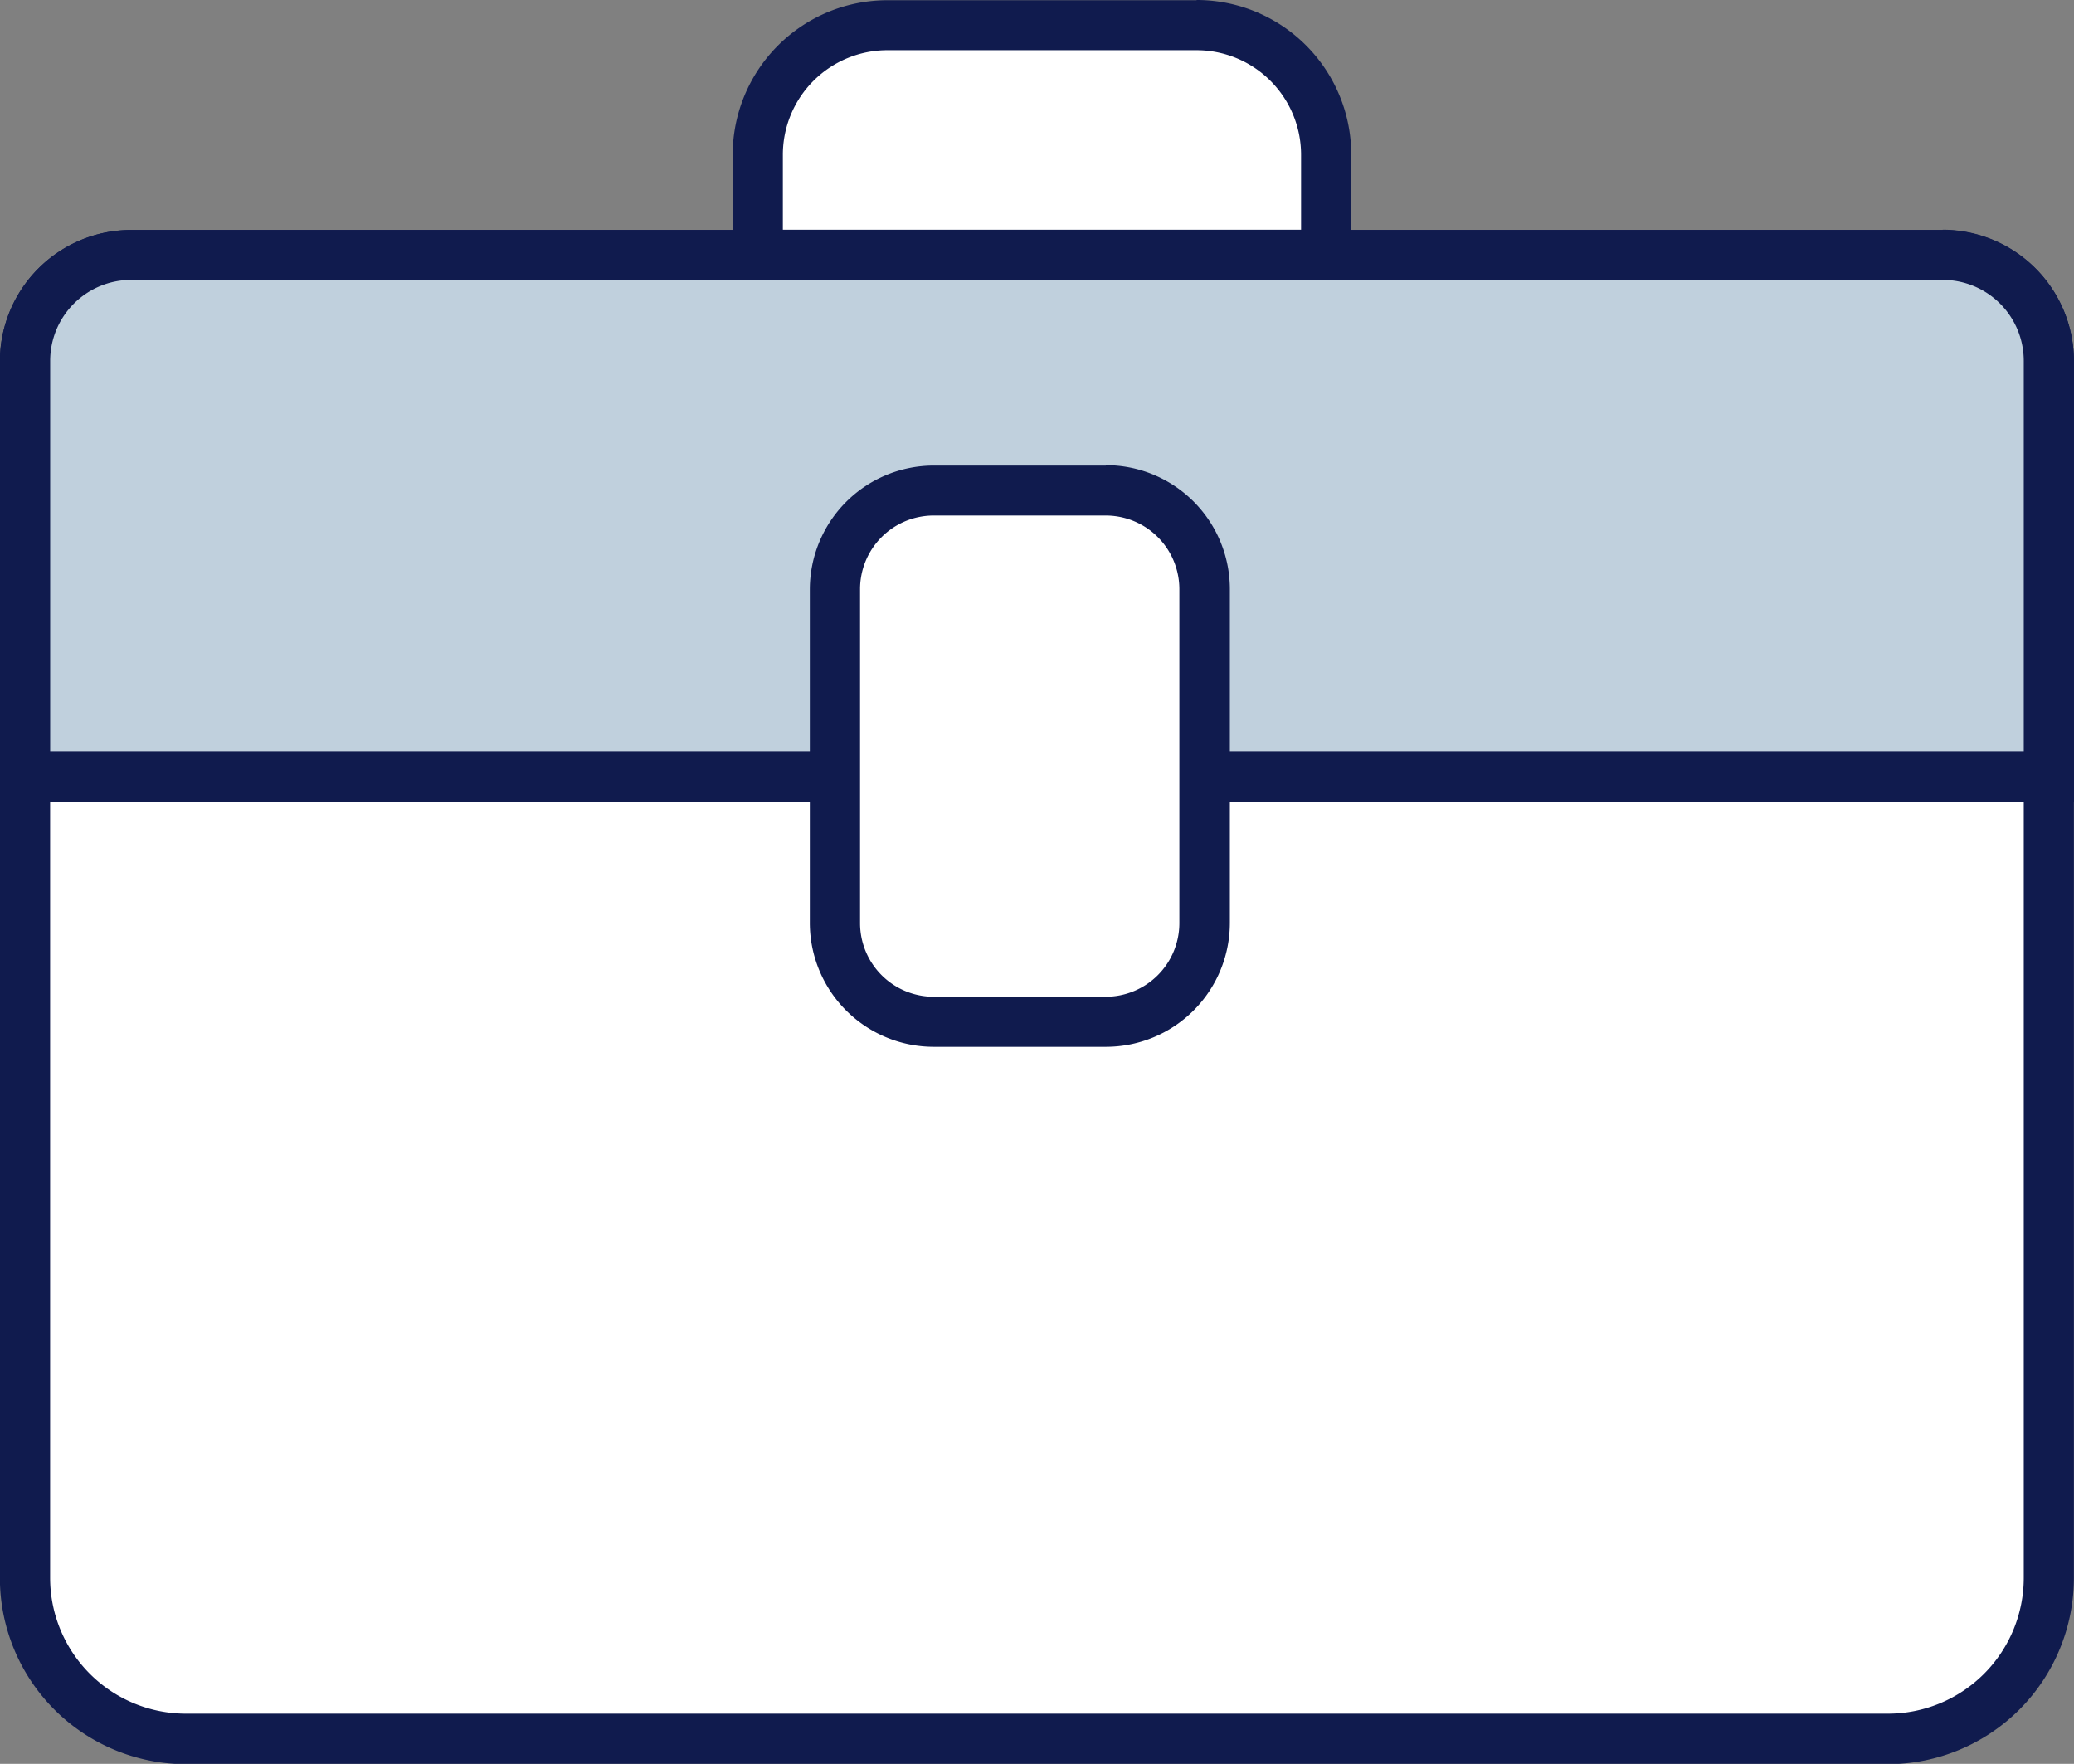 <svg xmlns="http://www.w3.org/2000/svg" width="37.368" height="31.775" viewBox="0 0 37.368 31.775">
  <rect x="0" y="0" width="37.368" height="31.775" fill="#808080" stroke="none"/>
  <g id="Groupe_2966" data-name="Groupe 2966" transform="translate(0 0)">
    <g id="Groupe_2965" data-name="Groupe 2965" transform="translate(0 0)">
      <g id="Groupe_2961" data-name="Groupe 2961" transform="translate(0 4.138)" style="isolation: isolate">
        <path id="Tracé_754" data-name="Tracé 754" d="M-223.275,385.463a2.9,2.9,0,0,1-2.9-2.9V360.642a1.913,1.913,0,0,1,1.911-1.912h32.64a1.913,1.913,0,0,1,1.911,1.912v21.923a2.9,2.9,0,0,1-2.9,2.9Z" transform="translate(226.626 -358.278)" fill="#fff"/>
        <path id="Tracé_755" data-name="Tracé 755" d="M-191.67,359.134a1.459,1.459,0,0,1,1.459,1.459v21.922a2.448,2.448,0,0,1-2.447,2.448h-30.665a2.448,2.448,0,0,1-2.448-2.448V360.594a1.459,1.459,0,0,1,1.459-1.459h32.64m0-.9h-32.64a2.367,2.367,0,0,0-2.364,2.364v21.922a3.356,3.356,0,0,0,3.352,3.352h30.665a3.356,3.356,0,0,0,3.351-3.352V360.594a2.367,2.367,0,0,0-2.364-2.364Z" transform="translate(226.674 -358.23)" fill="#101b4e"/>
      </g>
      <g id="Groupe_2962" data-name="Groupe 2962" transform="translate(0 4.138)" style="isolation: isolate">
        <path id="Tracé_756" data-name="Tracé 756" d="M-226.174,368.126v-7.484a1.913,1.913,0,0,1,1.911-1.912h32.64a1.913,1.913,0,0,1,1.911,1.912v7.484Z" transform="translate(226.626 -358.278)" fill="#c0d0dd"/>
        <path id="Tracé_757" data-name="Tracé 757" d="M-191.67,359.134a1.459,1.459,0,0,1,1.459,1.459v7.032H-225.77v-7.032a1.459,1.459,0,0,1,1.459-1.459h32.64m0-.9h-32.64a2.367,2.367,0,0,0-2.364,2.364v7.936h37.368v-7.936a2.367,2.367,0,0,0-2.364-2.364Z" transform="translate(226.674 -358.23)" fill="#101b4e"/>
      </g>
      <g id="Groupe_2963" data-name="Groupe 2963" transform="translate(14.595 8.383)" style="isolation: isolate">
        <path id="Rectangle_118" data-name="Rectangle 118" d="M1.967,0h2.72A1.967,1.967,0,0,1,6.654,1.967V7.606A1.967,1.967,0,0,1,4.686,9.573H1.968A1.968,1.968,0,0,1,0,7.605V1.967A1.967,1.967,0,0,1,1.967,0Z" transform="translate(0.452 0.453)" fill="#fff"/>
        <path id="Tracé_758" data-name="Tracé 758" d="M-205.205,363.829a1.327,1.327,0,0,1,1.326,1.327v6.015a1.327,1.327,0,0,1-1.326,1.327h-3.1a1.327,1.327,0,0,1-1.327-1.327v-6.015a1.327,1.327,0,0,1,1.327-1.327h3.1m0-.9h-3.1a2.234,2.234,0,0,0-2.232,2.232v6.015A2.234,2.234,0,0,0-208.3,373.4h3.1a2.234,2.234,0,0,0,2.231-2.231v-6.015a2.234,2.234,0,0,0-2.231-2.232Z" transform="translate(210.533 -362.925)" fill="#101b4e"/>
      </g>
      <g id="Groupe_2964" data-name="Groupe 2964" transform="translate(13.2)" style="isolation: isolate">
        <path id="Tracé_759" data-name="Tracé 759" d="M-211.576,358.292v-1.8a2.337,2.337,0,0,1,2.334-2.334h5.574a2.337,2.337,0,0,1,2.334,2.334v1.8Z" transform="translate(212.028 -353.702)" fill="#fff"/>
        <path id="Tracé_760" data-name="Tracé 760" d="M-203.717,354.558a1.884,1.884,0,0,1,1.883,1.882v1.352h-9.337V356.44a1.884,1.884,0,0,1,1.882-1.882h5.573m0-.9h-5.573a2.786,2.786,0,0,0-2.786,2.786V358.7h11.145V356.44a2.786,2.786,0,0,0-2.787-2.786Z" transform="translate(212.076 -353.654)" fill="#101b4e"/>
      </g>
    </g>
  </g>
</svg>

